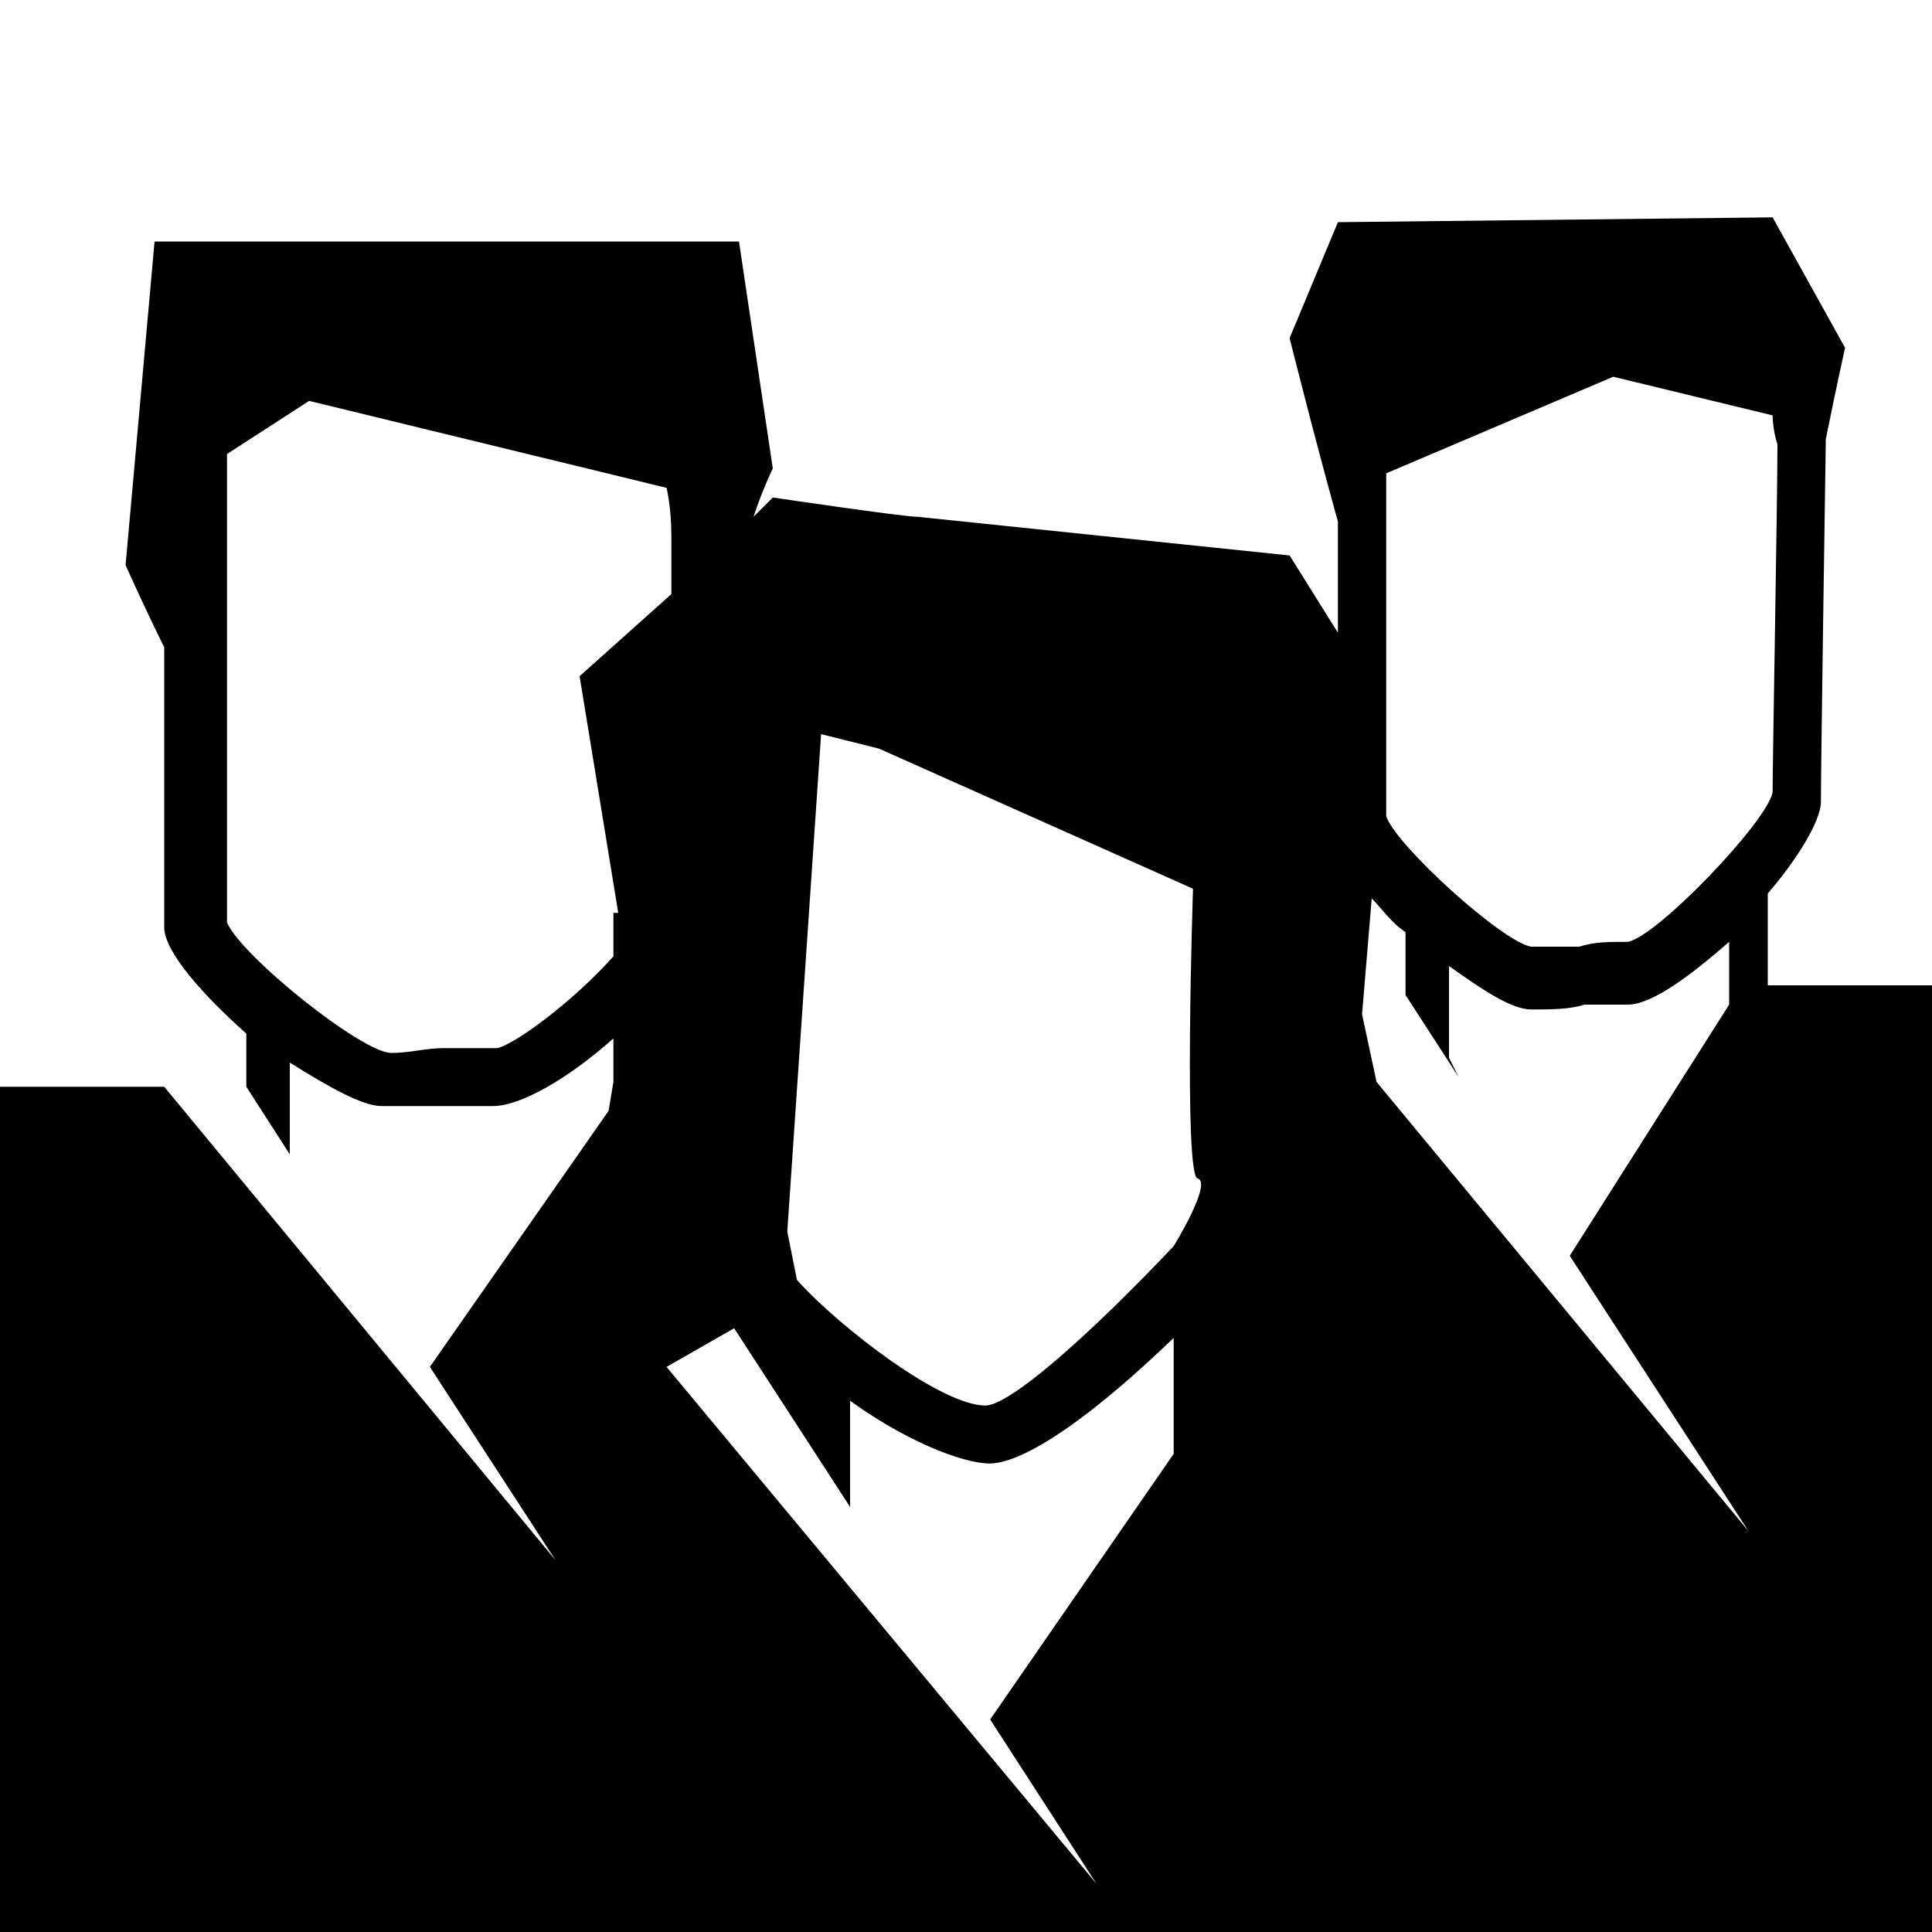 <?xml version="1.0" encoding="utf-8"?>
<!-- Generator: Adobe Illustrator 25.4.1, SVG Export Plug-In . SVG Version: 6.00 Build 0)  -->
<svg version="1.1" id="Capa_1" xmlns="http://www.w3.org/2000/svg" xmlns:xlink="http://www.w3.org/1999/xlink" x="0px" y="0px"
	 width="40px" height="40px" viewBox="0 0 40 40" style="enable-background:new 0 0 40 40;" xml:space="preserve">
<style type="text/css">
	.st0{display:none;}
	.st1{display:inline;fill:#523D90;}
	.st2{display:inline;}
</style>
<g id="Capa_2_00000134957439767311991450000012269540755632636836_" class="st0">
	<rect class="st1" width="40" height="40"/>
</g>
<g id="Capa_1_00000126302947451627782220000007624288080011099533_">
	<g class="st0">
		<g class="st2">
			<path d="M32.7,24.5H7.9V8.3h24.7C32.7,8.3,32.7,24.5,32.7,24.5z M9.5,22.9h21.6v-13H9.5V22.9z"/>
		</g>
		<polygon class="st2" points="38.3,31.8 32.8,25.5 7.8,25.5 1.7,31.8 1.7,31.8 1.7,31.9 28,31.9 1.7,32.9 1.7,33.9 38.3,33.9 
			38.3,31.8 		"/>
	</g>
	<path class="st0" d="M32.5,21.2v-4H35v-1.8h-0.1L20.6,9.3V4.7h1.1v1.3h3V3.2h-1.6V1.9h-2.5v0h-0.9v7.4L5.2,15.4h0.1v1.7h19.8
		L7.6,18.6v2.6h0.6L7.7,36.7H5v2.1h29.8v-2.1h-2.7l-0.5-15.5H32.5z M11.8,21.2h6.4l-0.5,15.5h-5.4L11.8,21.2z M27.5,36.7h-5.2
		l-0.5-15.5H28L27.5,36.7z"/>
	<g class="st0">
		<path class="st2" d="M13.9,24.4c0-0.1,0-0.2-0.1-0.3c0-0.1-0.1-0.2-0.1-0.3c-0.1-0.1-0.1-0.1-0.2-0.2c-0.1-0.1-0.2-0.1-0.3-0.1
			s-0.2,0-0.3,0.1c-0.1,0-0.1,0.1-0.2,0.2c0,0.1-0.1,0.2-0.1,0.3c0,0.1,0,0.2-0.1,0.3c0,0.1,0,0.2,0,0.3c0,0.1,0,0.2,0,0.2
			c0,0.1,0,0.3,0,0.4c0,0.2,0,0.3,0.1,0.5c0,0.1,0.1,0.3,0.2,0.4c0.1,0.1,0.2,0.2,0.4,0.2c0.2,0,0.3-0.1,0.4-0.2
			c0.1-0.1,0.2-0.2,0.2-0.4c0-0.2,0.1-0.3,0.1-0.5c0-0.2,0-0.3,0-0.4c0-0.1,0-0.2,0-0.2C13.9,24.6,13.9,24.5,13.9,24.4z"/>
		<path class="st2" d="M33.6,12.9v-2.3H3.4v16.2h2.8l1.1-12.7v15h13.6c0.2,2,1.9,3.5,3.9,3.5c0.5,0,1-0.1,1.5-0.3
			c0.5,0.2,1,0.3,1.5,0.3c0.5,0,1-0.1,1.4-0.3c0.4,0.2,0.9,0.3,1.4,0.3c2,0,3.7-1.5,3.9-3.5h2.9V12.9H33.6z M32.7,11.5v1.4H12.1
			v-1.4H32.7z M11.5,27H8.6c0-0.2,0-0.4,0.1-0.6c0.1-0.2,0.2-0.3,0.3-0.5c0.1-0.1,0.2-0.3,0.4-0.4s0.3-0.2,0.5-0.3
			c0.1-0.1,0.2-0.1,0.3-0.2c0.1-0.1,0.2-0.1,0.3-0.2c0.1-0.1,0.2-0.2,0.2-0.3c0.1-0.1,0.1-0.2,0.1-0.3c0-0.2-0.1-0.3-0.2-0.5
			c-0.1-0.1-0.3-0.2-0.4-0.2c-0.1,0-0.2,0-0.3,0.1c-0.1,0.1-0.1,0.1-0.2,0.2c-0.1,0.1-0.1,0.2-0.1,0.3c0,0.1,0,0.2,0,0.3H8.7
			c0-0.2,0-0.4,0.1-0.6c0.1-0.2,0.2-0.4,0.3-0.5c0.1-0.1,0.3-0.3,0.5-0.3c0.2-0.1,0.4-0.1,0.6-0.1c0.2,0,0.4,0,0.5,0.1
			c0.2,0.1,0.3,0.1,0.4,0.2c0.1,0.1,0.2,0.2,0.3,0.4c0.1,0.2,0.1,0.3,0.1,0.5c0,0.2,0,0.4-0.1,0.5c-0.1,0.1-0.1,0.3-0.3,0.4
			c-0.1,0.1-0.2,0.2-0.4,0.3c-0.1,0.1-0.3,0.2-0.4,0.3c-0.1,0.1-0.3,0.2-0.4,0.3c-0.1,0.1-0.2,0.2-0.3,0.4h1.9
			C11.5,26.3,11.5,27,11.5,27z M14.6,26c-0.1,0.3-0.2,0.5-0.3,0.6c-0.1,0.2-0.3,0.3-0.5,0.3c-0.2,0.1-0.4,0.1-0.6,0.1
			c-0.2,0-0.4,0-0.6-0.1c-0.2-0.1-0.3-0.2-0.5-0.3c-0.1-0.2-0.2-0.4-0.3-0.6s-0.1-0.6-0.1-1c0-0.4,0-0.7,0.1-1s0.2-0.5,0.3-0.6
			c0.1-0.2,0.3-0.3,0.5-0.3c0.2-0.1,0.4-0.1,0.6-0.1c0.2,0,0.4,0,0.6,0.1c0.2,0.1,0.3,0.2,0.5,0.3c0.1,0.2,0.2,0.4,0.3,0.6
			c0.1,0.3,0.1,0.6,0.1,1C14.7,25.4,14.7,25.7,14.6,26z M24.8,31.9c-1.8,0-3.2-1.4-3.2-3.2c0-1.8,1.4-3.2,3.2-3.2
			c0.2,0,0.4,0,0.6,0.1c-1,0.7-1.6,1.9-1.6,3.2c0,1.3,0.6,2.4,1.6,3.2C25.2,31.8,25,31.9,24.8,31.9z M27.8,31.9
			c-1.8,0-3.2-1.4-3.2-3.2c0-1.8,1.4-3.2,3.2-3.2c0.2,0,0.3,0,0.5,0c-1,0.7-1.6,1.9-1.6,3.2c0,1.3,0.6,2.4,1.6,3.2
			C28.1,31.8,27.9,31.9,27.8,31.9z M30.6,31.9c-1.8,0-3.2-1.4-3.2-3.2c0-1.8,1.4-3.2,3.2-3.2c1.8,0,3.2,1.4,3.2,3.2
			C33.8,30.4,32.4,31.9,30.6,31.9z M36.6,28.2h-2.1c-0.2-2-1.9-3.5-3.9-3.5c-0.5,0-1,0.1-1.4,0.3c-0.4-0.2-0.9-0.3-1.4-0.3
			c-0.5,0-1,0.1-1.5,0.3c-0.5-0.2-1-0.3-1.5-0.3c-2,0-3.7,1.6-3.9,3.5h-5V13.8h20.6L36.6,28.2L36.6,28.2z"/>
	</g>
	<g class="st0">
		<path class="st2" d="M34.5,37.3H5.6V2.8h28.9L34.5,37.3L34.5,37.3z M7.2,35.7h5V28h-5V35.7z M13.8,35.5h14.4V28H13.8
			C13.8,28,13.8,35.5,13.8,35.5z M29.9,35.3h2.9v-3.5h-2.9C29.9,31.9,29.9,35.3,29.9,35.3z M29.9,30.5h2.9V28h-2.9
			C29.9,28,29.9,30.5,29.9,30.5z M13.8,26.5h18.9V4.6H13.8V26.5z M7.2,26.5h5V11.7h-5V26.5z M7.2,9.6h5v-5h-5V9.6z"/>
	</g>
	<path class="st0" d="M19.7,9.6L2,19.3l17.2,9.5l-9-3.7V27c0,3.6,4.2,6.4,9.4,6.4c5.2,0,9.4-2.9,9.4-6.4v-3.2l8.2-4.5L19.7,9.6z"/>
	<g>
		<path d="M40,40.2V20.4h-3.4v-1.9c0.6-0.7,1.1-1.5,1.1-1.9c0-0.8,0.1-7.4,0.1-7.4c0,0,0-0.1,0-0.1c0.2-1,0.4-1.9,0.4-1.9l-1.5-2.7
			l-9,0.1l-1,2.4c0,0,0.5,2,1,3.8c0,0.8,0,1.5,0,2.3l-1-1.6L19,10.7c-0.3,0-3-0.4-3-0.4l-0.4,0.4c0.2-0.6,0.4-1,0.4-1L15.3,5H3.2
			l-0.6,6.7c0,0,0.4,0.9,0.8,1.7c0,2.7,0,5.4,0,5.8c0,0.5,0.8,1.4,1.7,2.2v1.1l0.9,1.4V22c0.8,0.5,1.5,0.9,1.9,0.9
			c0.5,0,0.9,0,1.2,0c0.3,0,0.6,0,1.1,0c0.6,0,1.6-0.6,2.5-1.4v0.9l-0.1,0.6l-3.7,5.3l2.6,4l-8.1-9.8h-3.5v17.8
			C-0.1,40.2,40,40.2,40,40.2z M28.7,14.8L28.7,14.8L28.7,14.8c0-1.5,0-3.4,0-5l4.7-2l3.3,0.8c0,0,0,0.3,0.1,0.6
			c0,1.2-0.1,6.5-0.1,7.2c-0.1,0.6-2.4,3-3,3.1c-0.4,0-0.7,0-1,0.1c-0.3,0-0.6,0-1,0c-0.6-0.1-2.8-2.1-3-2.7
			C28.7,17,28.7,16,28.7,14.8z M28.4,18.6c0.2,0.2,0.4,0.5,0.7,0.7v1.3l1.1,1.7l-0.2-0.4V20c0.7,0.5,1.3,0.9,1.7,0.9
			c0.4,0,0.8,0,1.1-0.1c0.3,0,0.6,0,0.9,0c0.5,0,1.3-0.6,2.1-1.3v1.3L32.5,26l3.7,5.7l-7.7-9.3L28.2,21L28.4,18.6z M17,15.2l1.2,0.3
			l6.5,2.9c0,0-0.2,6,0.1,6c0.3,0.1-0.5,1.4-0.5,1.4l0,0c-1.8,1.9-3.4,3.3-3.9,3.3c-0.9,0-3-1.6-3.9-2.6l-0.2-1L17,15.2z M15.2,27.5
			l2.4,3.7V29c1.1,0.8,2.3,1.3,2.9,1.3c0.3,0,1.3-0.2,3.8-2.6v2.4l-3.8,5.5l2.2,3.4l-8.9-10.7L15.2,27.5
			C15.1,27.4,15.1,27.5,15.2,27.5z M10.3,21.7c-0.5,0-0.8,0-1.1,0c-0.4,0-0.7,0.1-1.1,0.1c-0.6,0-3.1-2-3.4-2.7c0-0.8,0-7.2,0-9.7
			l1.7-1.1l7.4,1.8c0,0,0.1,0.4,0.1,1c0,0,0,0,0,0c0,0.1,0,0.5,0,1.2L12,14l0.8,4.9h-0.1v0.9C11.9,20.7,10.7,21.6,10.3,21.7z"/>
	</g>
</g>
</svg>
